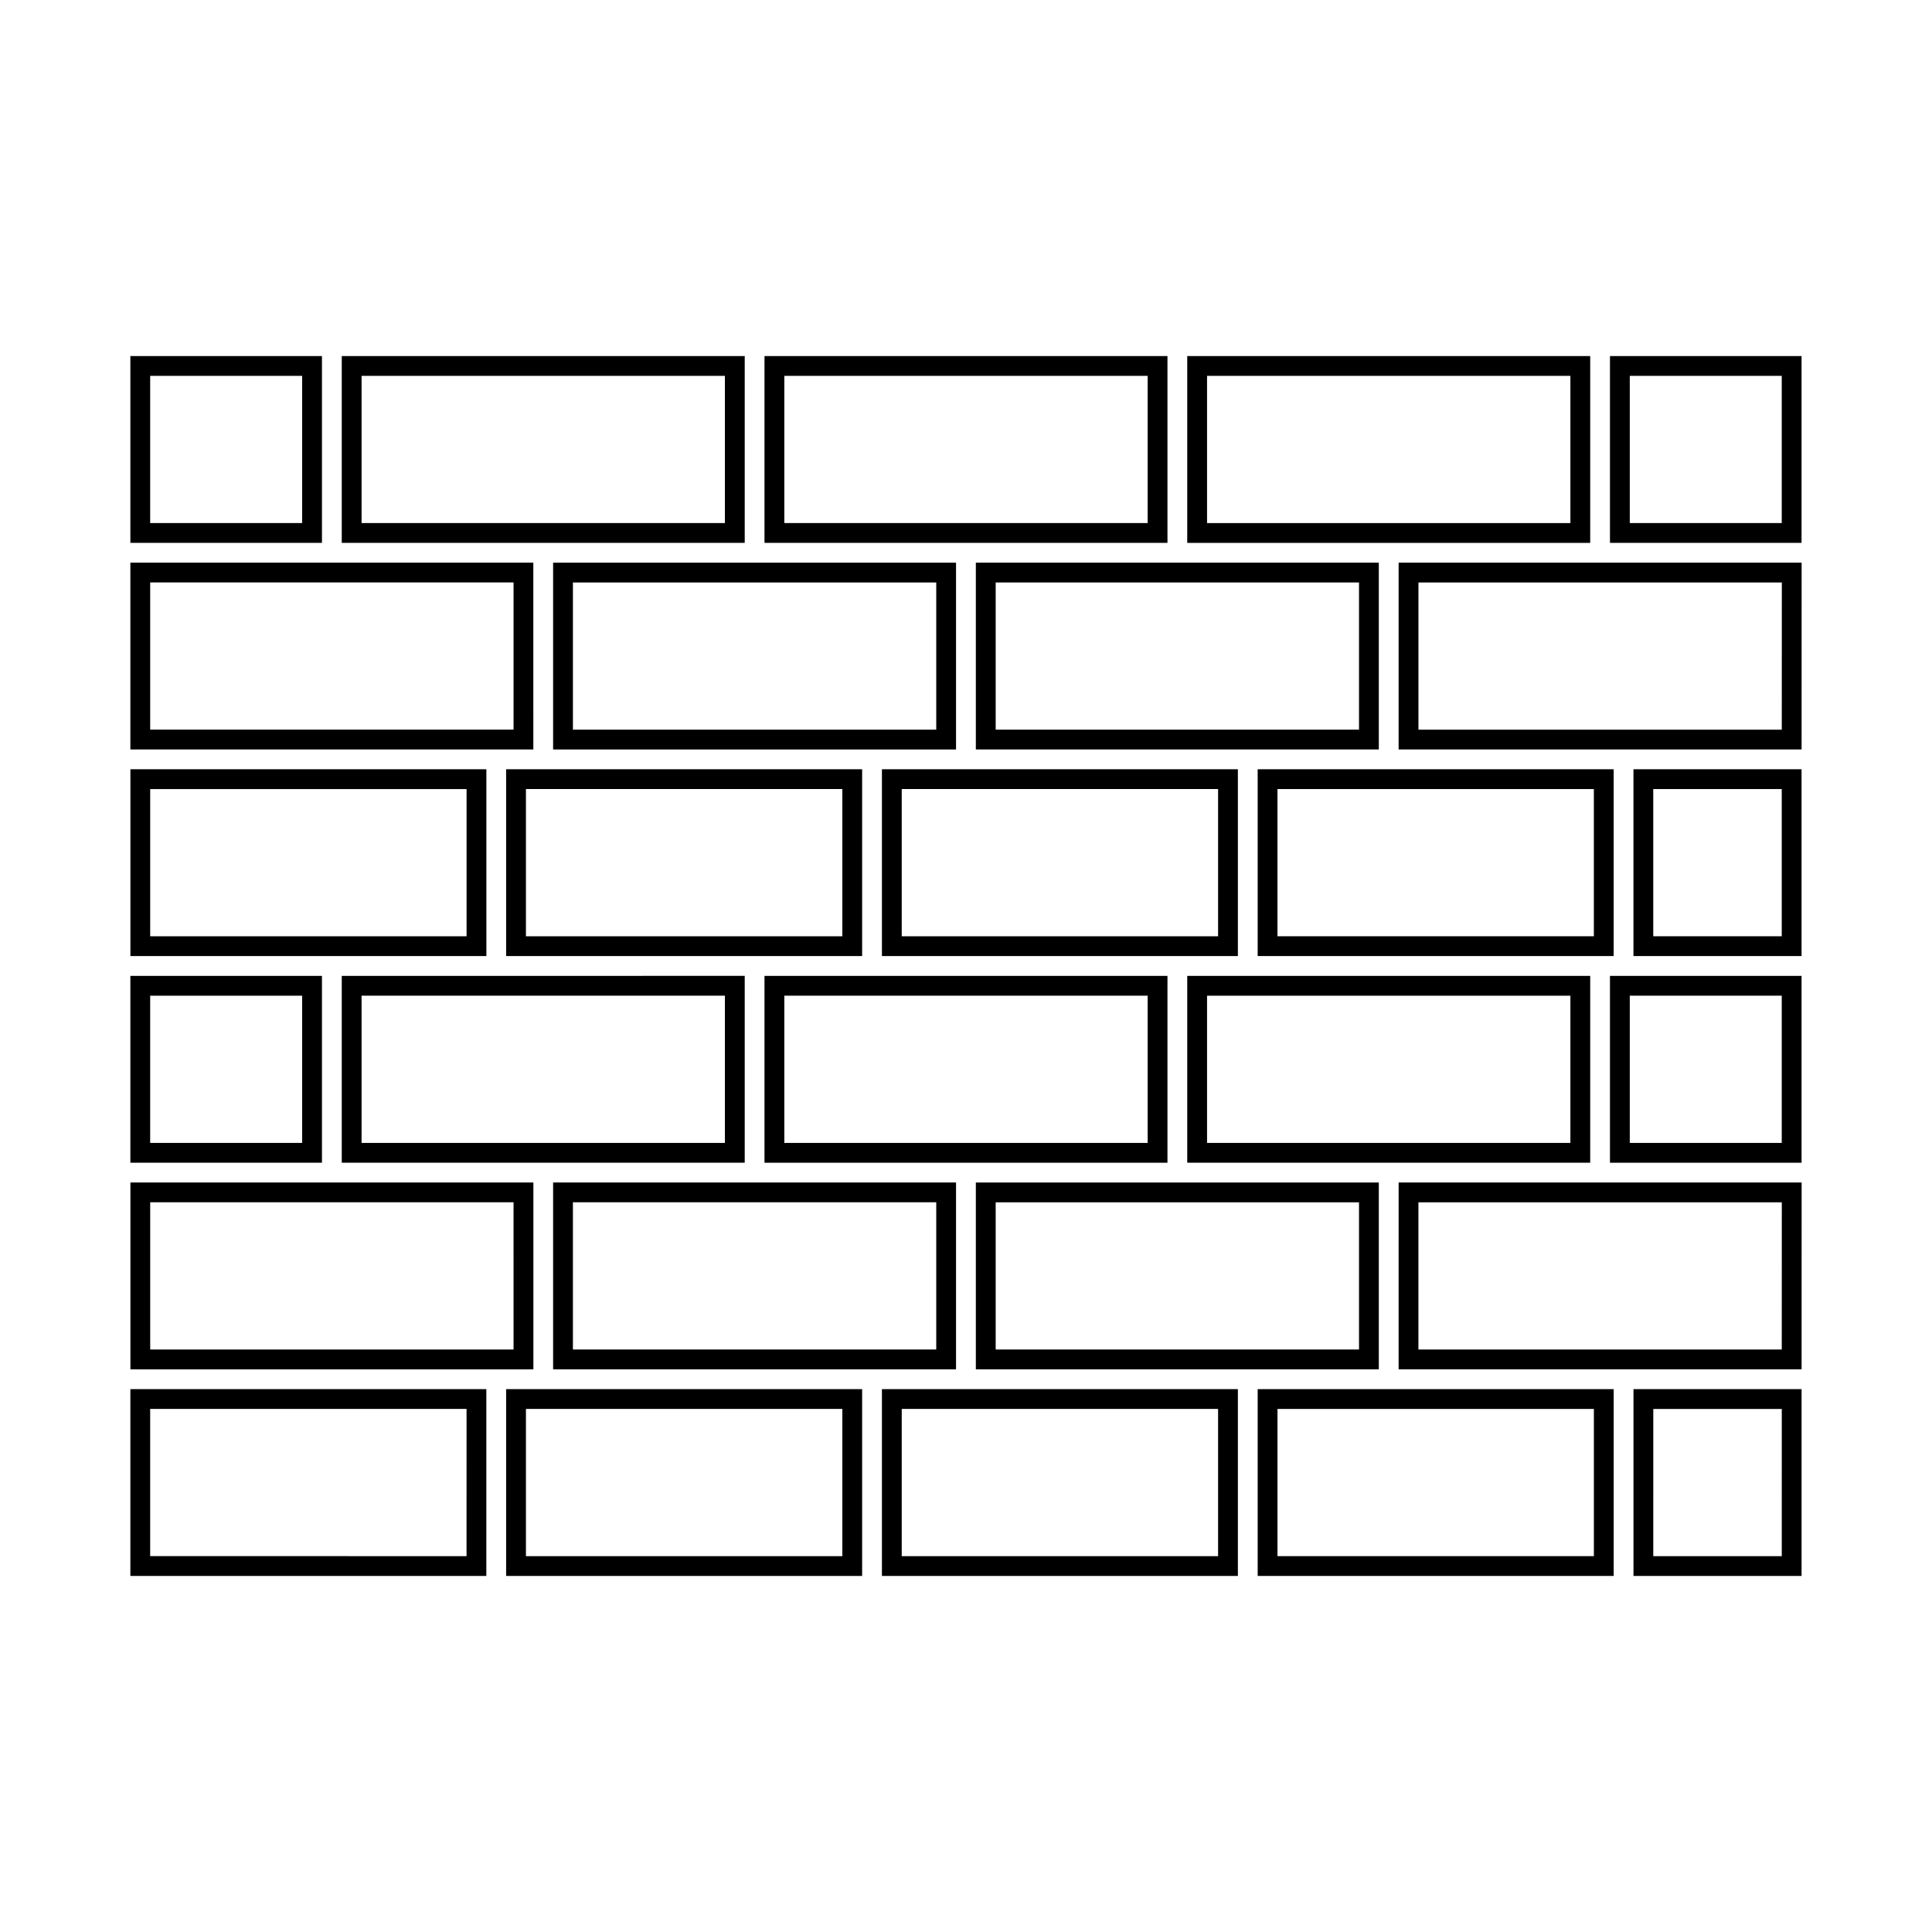 <?xml version="1.0" encoding="UTF-8"?>
<!-- Uploaded to: ICON Repo, www.svgrepo.com, Generator: ICON Repo Mixer Tools -->
<svg fill="#000000" width="800px" height="800px" version="1.1" viewBox="144 144 512 512" xmlns="http://www.w3.org/2000/svg">
 <g>
  <path d="m565.42 402.62h-106.79v49.512h106.79zm-5.25 44.262h-96.289v-39.012h96.289z"/>
  <path d="m509.4 457.38h-106.79v49.504h106.79zm-5.246 44.254h-96.289v-39.008h96.289z"/>
  <path d="m290.58 342.62h106.78v-49.504h-106.78zm5.25-44.258h96.285v39.008h-96.285z"/>
  <path d="m278.13 397.37h94.344v-49.512h-94.344zm5.25-44.262h83.848v39.016l-83.848-0.004z"/>
  <path d="m453.39 402.62h-106.79v49.516h106.79zm-5.25 44.266h-96.289v-39.02h96.289z"/>
  <path d="m377.72 397.37h94.332v-49.512h-94.332zm5.25-44.262h83.836v39.016l-83.836-0.004z"/>
  <path d="m509.4 293.11h-106.79v49.504h106.79zm-5.246 44.258h-96.289v-39.008h96.289z"/>
  <path d="m234.57 452.13h106.79v-49.516l-106.79 0.004zm5.25-44.262 96.289-0.004v39.02l-96.289-0.004z"/>
  <path d="m397.36 457.37h-106.78v49.516h106.78zm-5.246 44.262h-96.285v-39.02h96.285z"/>
  <path d="m178.55 561.64h94.332l0.004-49.512h-94.336zm5.246-44.262h83.844l-0.004 39.016-83.84-0.004z"/>
  <path d="m285.34 293.11h-106.79v49.504h106.79l-0.004-49.504zm-5.246 44.254h-96.293v-39.008h96.297v39.008z"/>
  <path d="m229.32 402.62h-50.77v49.512h50.77zm-5.25 44.262h-40.273v-39.012h40.273z"/>
  <path d="m278.13 561.64h94.344v-49.512l-94.344 0.004zm5.25-44.262h83.848v39.016h-83.848z"/>
  <path d="m272.89 347.86h-94.332v49.504h94.34l-0.004-49.504zm-5.25 44.258h-83.836v-39.008h83.844v39.008z"/>
  <path d="m285.34 457.37h-106.78v49.516h106.79v-49.516zm-5.25 44.262h-96.285v-39.02h96.289l0.004 39.02z"/>
  <path d="m377.72 561.64h94.332v-49.512l-94.332 0.004zm5.25-44.262h83.836v39.016h-83.836z"/>
  <path d="m514.65 506.88h106.79l0.012-49.504h-106.8zm5.246-44.25h96.301l-0.012 39.008h-96.289z"/>
  <path d="m576.89 561.64h44.547v-49.504h-44.547zm5.25-44.254h34.051l-0.004 39.008h-34.051z"/>
  <path d="m477.3 561.64h94.344v-49.504h-94.344zm5.246-44.254h83.848v39.008h-83.848z"/>
  <path d="m229.32 238.36h-50.77v49.504h50.77zm-5.25 44.254h-40.273v-39.008h40.273z"/>
  <path d="m621.45 293.11h-106.8v49.504h106.79zm-5.262 44.258h-96.285v-39.008h96.301z"/>
  <path d="m621.43 238.36h-50.77v49.504h50.77zm-5.25 44.254h-40.273v-39.008h40.273z"/>
  <path d="m621.43 347.86h-44.547v49.504h44.547zm-5.25 44.258h-34.051v-39.008h34.051z"/>
  <path d="m621.43 402.62h-50.77v49.516h50.77zm-5.25 44.266h-40.273v-39.02h40.273z"/>
  <path d="m341.35 238.36h-106.78v49.504h106.79v-49.504zm-5.246 44.254h-96.285v-39.008h96.289v39.008z"/>
  <path d="m571.64 347.86h-94.344v49.504h94.344zm-5.25 44.258h-83.848v-39.008h83.848z"/>
  <path d="m565.42 238.36h-106.79v49.512h106.79zm-5.25 44.262h-96.289v-39.016h96.289z"/>
  <path d="m453.39 238.36h-106.79v49.504h106.79zm-5.25 44.254h-96.289v-39.008h96.289z"/>
 </g>
</svg>